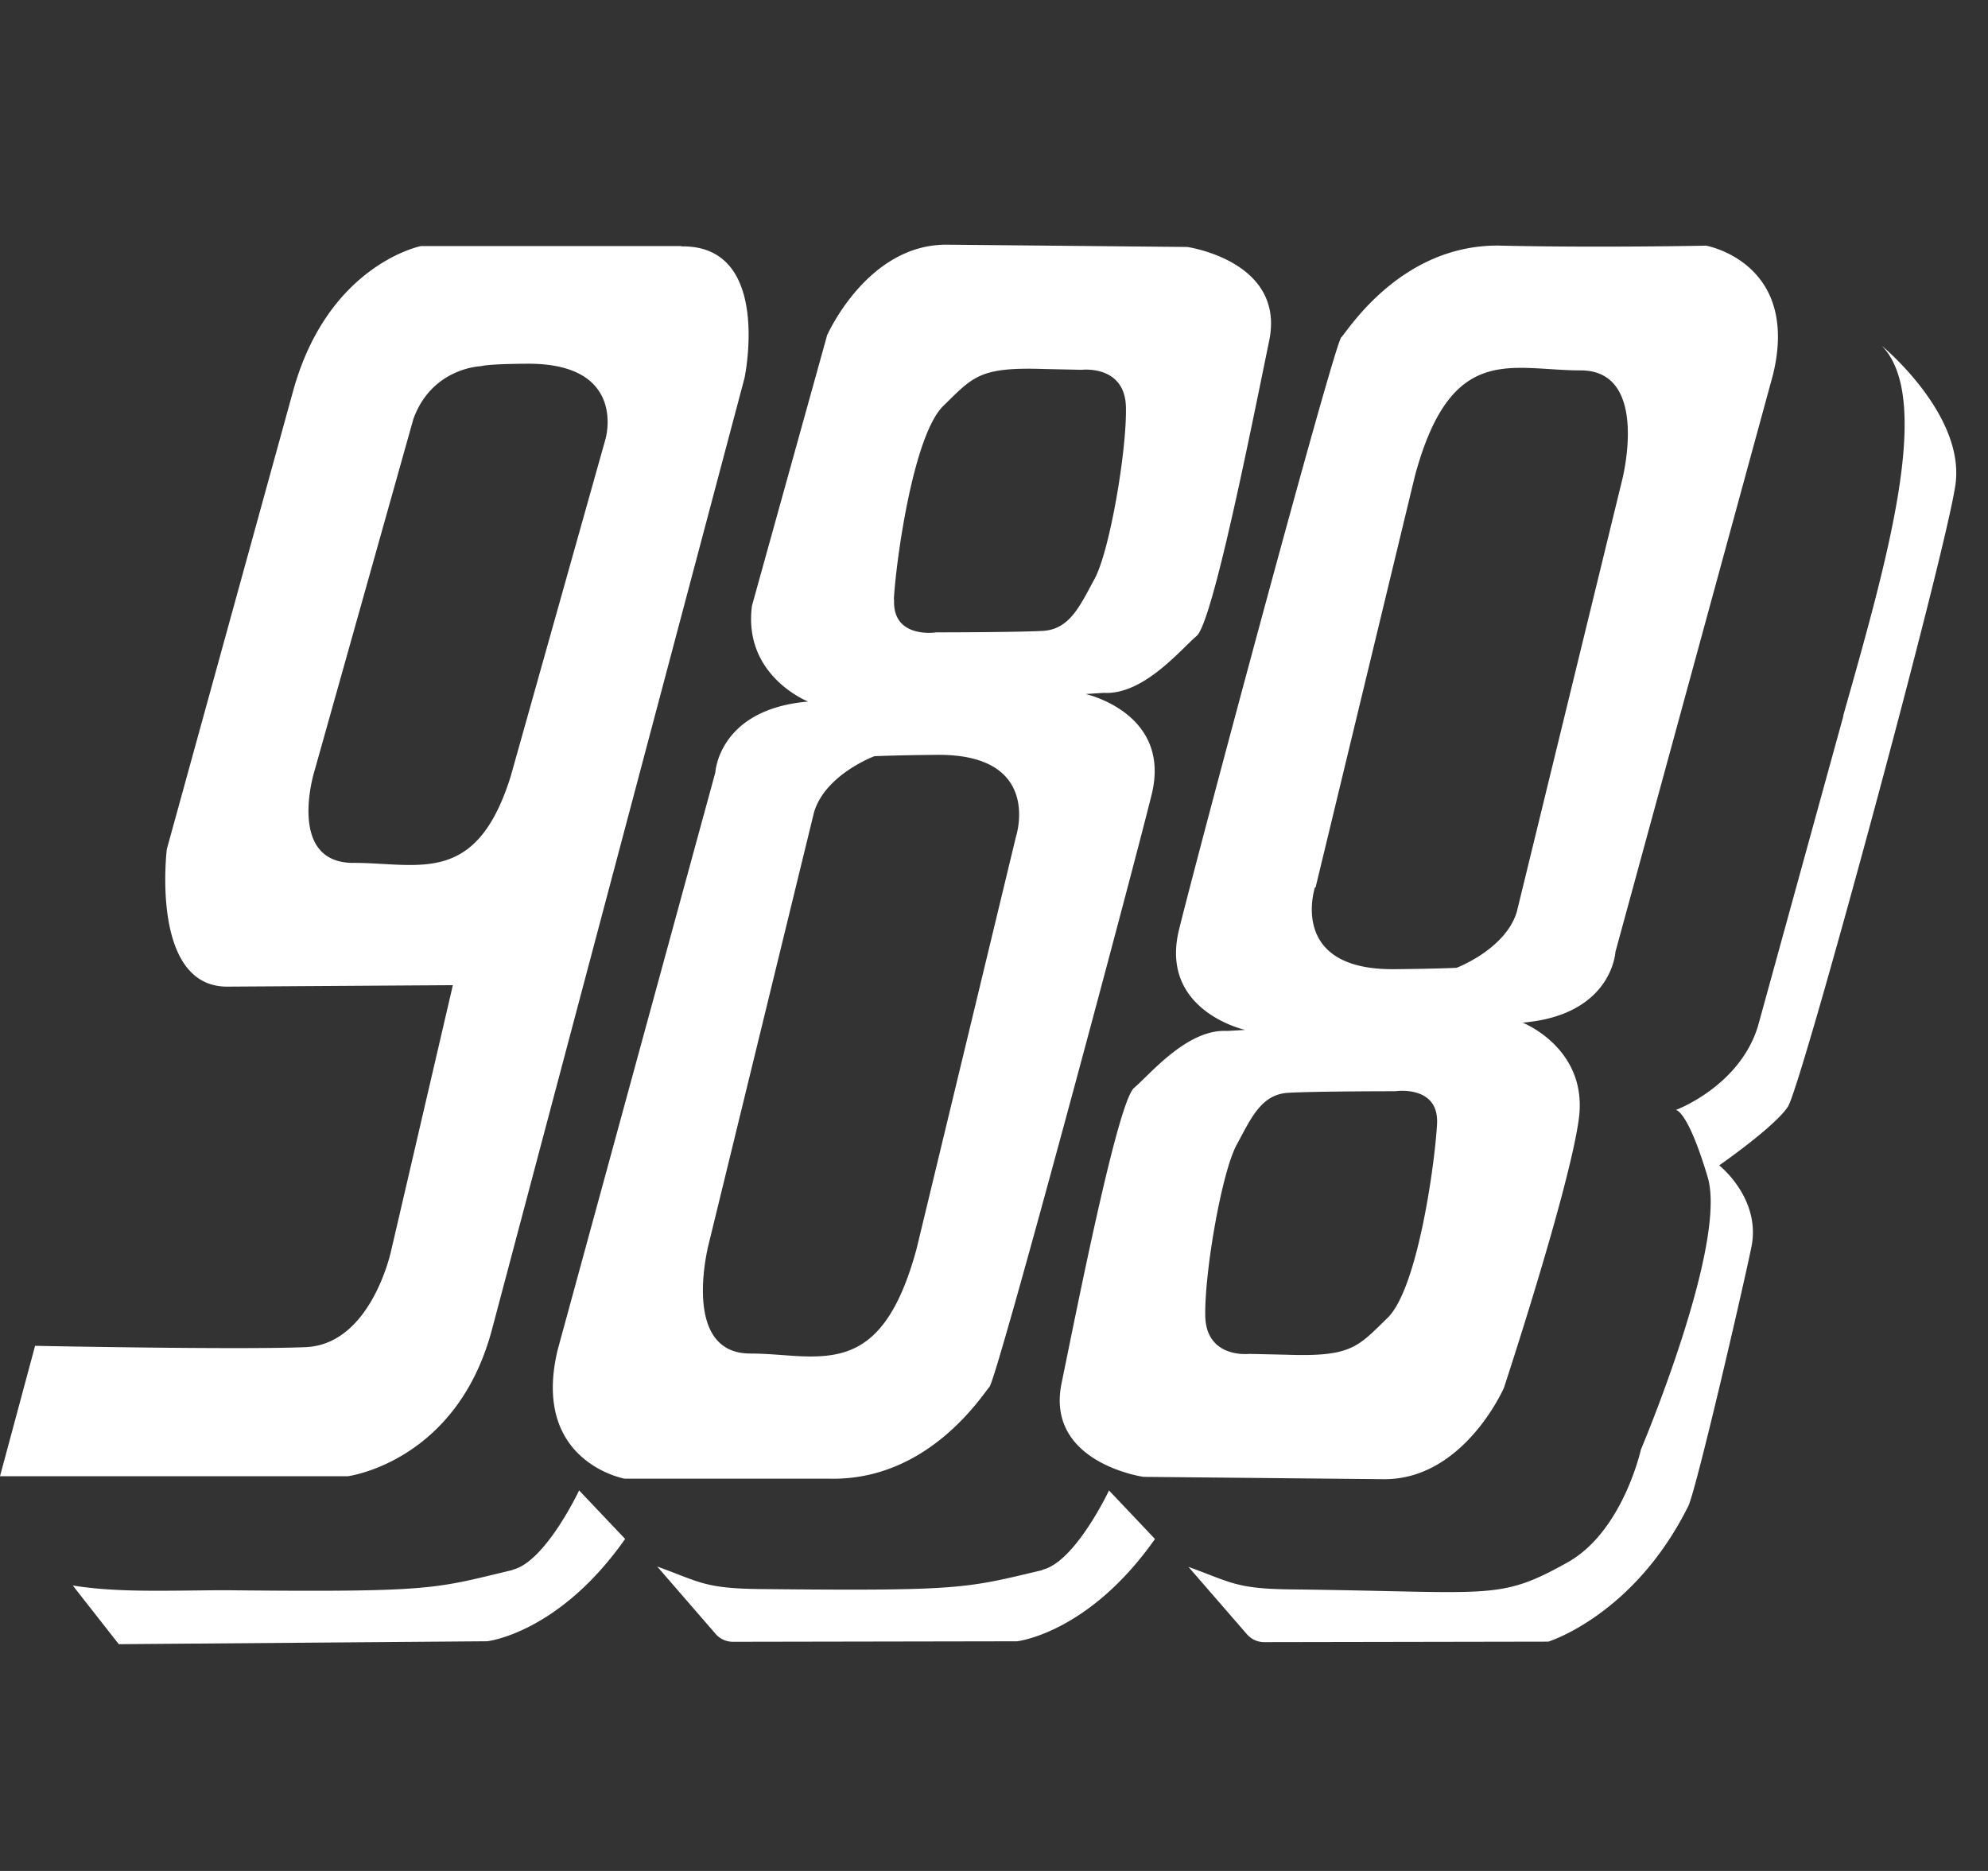 <svg xmlns="http://www.w3.org/2000/svg" width="68" height="64" fill="#fff" xmlns:v="https://vecta.io/nano"><rect width="100%" height="100%" fill="#333333" stroke="none"/><path d="M23.3 8.417h-8.9s-3.168.62-4.37 4.943h0L5.706 29.048S5.13 33.75 7.77 33.75h0l7.72-.05-2.108 9.07s-.673 3.217-2.928 3.312h0c-2.253.095-9.254-.045-9.254-.045h0L0 50.498h11.895s3.738-.48 4.938-5.038h0l8.634-32.532s.95-4.5-2.108-4.5h0-.05zm-11.216 21.1c-2.272 0-1.346-3.078-1.346-3.078h0l3.4-12.1c.634-1.77 2.32-1.813 2.32-1.813h0s.16-.075 1.558-.084h0c3.456-.028 2.697 2.57 2.697 2.57h0l-3.247 11.552c-.826 2.63-2.024 3.025-3.45 3.025h0c-.6 0-1.262-.073-1.943-.073h0zm16.198-18.014l-2.56 9.214c-.32 2.402 1.92 3.282 1.92 3.282h0c-3.062.26-3.174 2.424-3.174 2.424h0l-5.393 19.752c-.92 3.832 2.292 4.407 2.292 4.407h7.007c3.367.075 5.203-2.835 5.47-3.14h0c.265-.3 4.857-17.46 5.547-20.257h0c.692-2.793-2.256-3.444-2.256-3.444h0l.614-.04c1.357.08 2.62-1.466 3.182-1.947h0c.56-.478 1.918-7.368 2.482-10.1h0c.56-2.726-2.803-3.206-2.803-3.206h0l-8.246-.078c-2.722 0-4.084 3.123-4.084 3.123h0zm2.292 9.002c.078-1.36.667-5.622 1.694-6.622h0c1.027-1.003 1.23-1.335 3.464-1.26h0L37 12.65s1.5-.182 1.513 1.307h0c.025 1.5-.564 4.93-1.078 5.854h0c-.5.924-.85 1.72-1.767 1.77h0c-.924.05-3.646.05-3.646.05h0s-.098.017-.24.017h0c-.427 0-1.253-.128-1.198-1.145h0zM25.66 46.3c-2.4 0-1.418-3.75-1.418-3.75h0l3.6-14.755c.377-1.3 2.066-1.927 2.066-1.927h0s.676-.034 2.144-.047h0c3.632-.03 2.7 2.796 2.7 2.796h0l-3.4 14.1c-.868 3.203-2.13 3.684-3.63 3.684h0c-.642 0-1.323-.1-2.04-.1h0zm20.22-34.768c-.265.307-4.857 17.456-5.547 20.252h0c-.7 2.796 2.258 3.446 2.258 3.446h0l-.614.036c-1.36-.078-2.62 1.466-3.185 1.947h0c-.558.48-1.92 7.37-2.48 10.1h0c-.564 2.726 2.8 3.206 2.8 3.206h0l8.243.08c2.725 0 4.087-3.125 4.087-3.125h0s2.242-6.806 2.563-9.208h0c.318-2.405-1.923-3.284-1.923-3.284h0c3.065-.26 3.174-2.42 3.174-2.42h0l5.393-19.757c.92-3.83-2.292-4.402-2.292-4.402h0s-3.637.075-7.007 0h0c-.042 0-.084-.003-.128-.003h0c-3.286 0-5.075 2.84-5.343 3.142h0zM45 30.355l3.4-14.085c1.24-4.575 3.274-3.6 5.667-3.6h0c2.392 0 1.418 3.754 1.418 3.754h0l-3.6 14.758c-.377 1.285-2.063 1.924-2.063 1.924h0s-.676.034-2.144.047h0-.053c-3.573 0-2.646-2.8-2.646-2.8h0zm-3.774 14.65c-.025-1.5.567-4.93 1.08-5.854h0c.5-.927.843-1.72 1.767-1.77h0c.924-.053 3.646-.053 3.646-.053h0s1.513-.23 1.435 1.128h0c-.075 1.363-.664 5.625-1.692 6.625h0c-1.027 1-1.234 1.338-3.467 1.26h0l-1.256-.028s-.056.006-.148.006h0c-.377 0-1.343-.117-1.365-1.313h0zm-23.7 8.702c-2.646.63-2.65.76-9.533.693h0c-.516-.006-1.033.003-1.544.008h0c-1.38.014-2.733.028-3.96-.173h0l1.574 2.008 12.6-.1s2.445-.263 4.72-3.5h0l-1.574-1.66s-1.153 2.444-2.272 2.712h0zm18.135 0c-2.644.63-2.772.72-9.66.65h0c-1.9-.02-2.055-.24-3.52-.77h0l1.993 2.3a.78.78 0 0 0 .597.274h0l9.715-.017s2.445-.263 4.72-3.5h0l-1.572-1.66s-1.153 2.444-2.275 2.712h0zm27.395-29.225L60.132 35.1c-.63 2.064-2.808 2.868-2.808 2.868h0s.402 0 1.086 2.293h0c.692 2.293-2.28 9.32-2.283 9.326h0s-.617 2.804-2.512 3.86h0c-2.373 1.324-2.557 1-9.44.922h0c-1.9-.02-2.055-.24-3.523-.77h0l1.996 2.3a.78.78 0 0 0 .597.274h0l9.715-.017s2.914-.894 4.774-4.608h0c.23-.352 1.828-7.225 2.172-8.884h0c.343-1.665-1.1-2.8-1.1-2.8h0s1.9-1.32 2.35-2.008h0c.46-.7 5.385-18.866 5.73-21.274h0c.343-2.405-2.524-4.76-2.524-4.76h0c1.784 1.813.18 7.38-1.318 12.672h0z"/></svg>